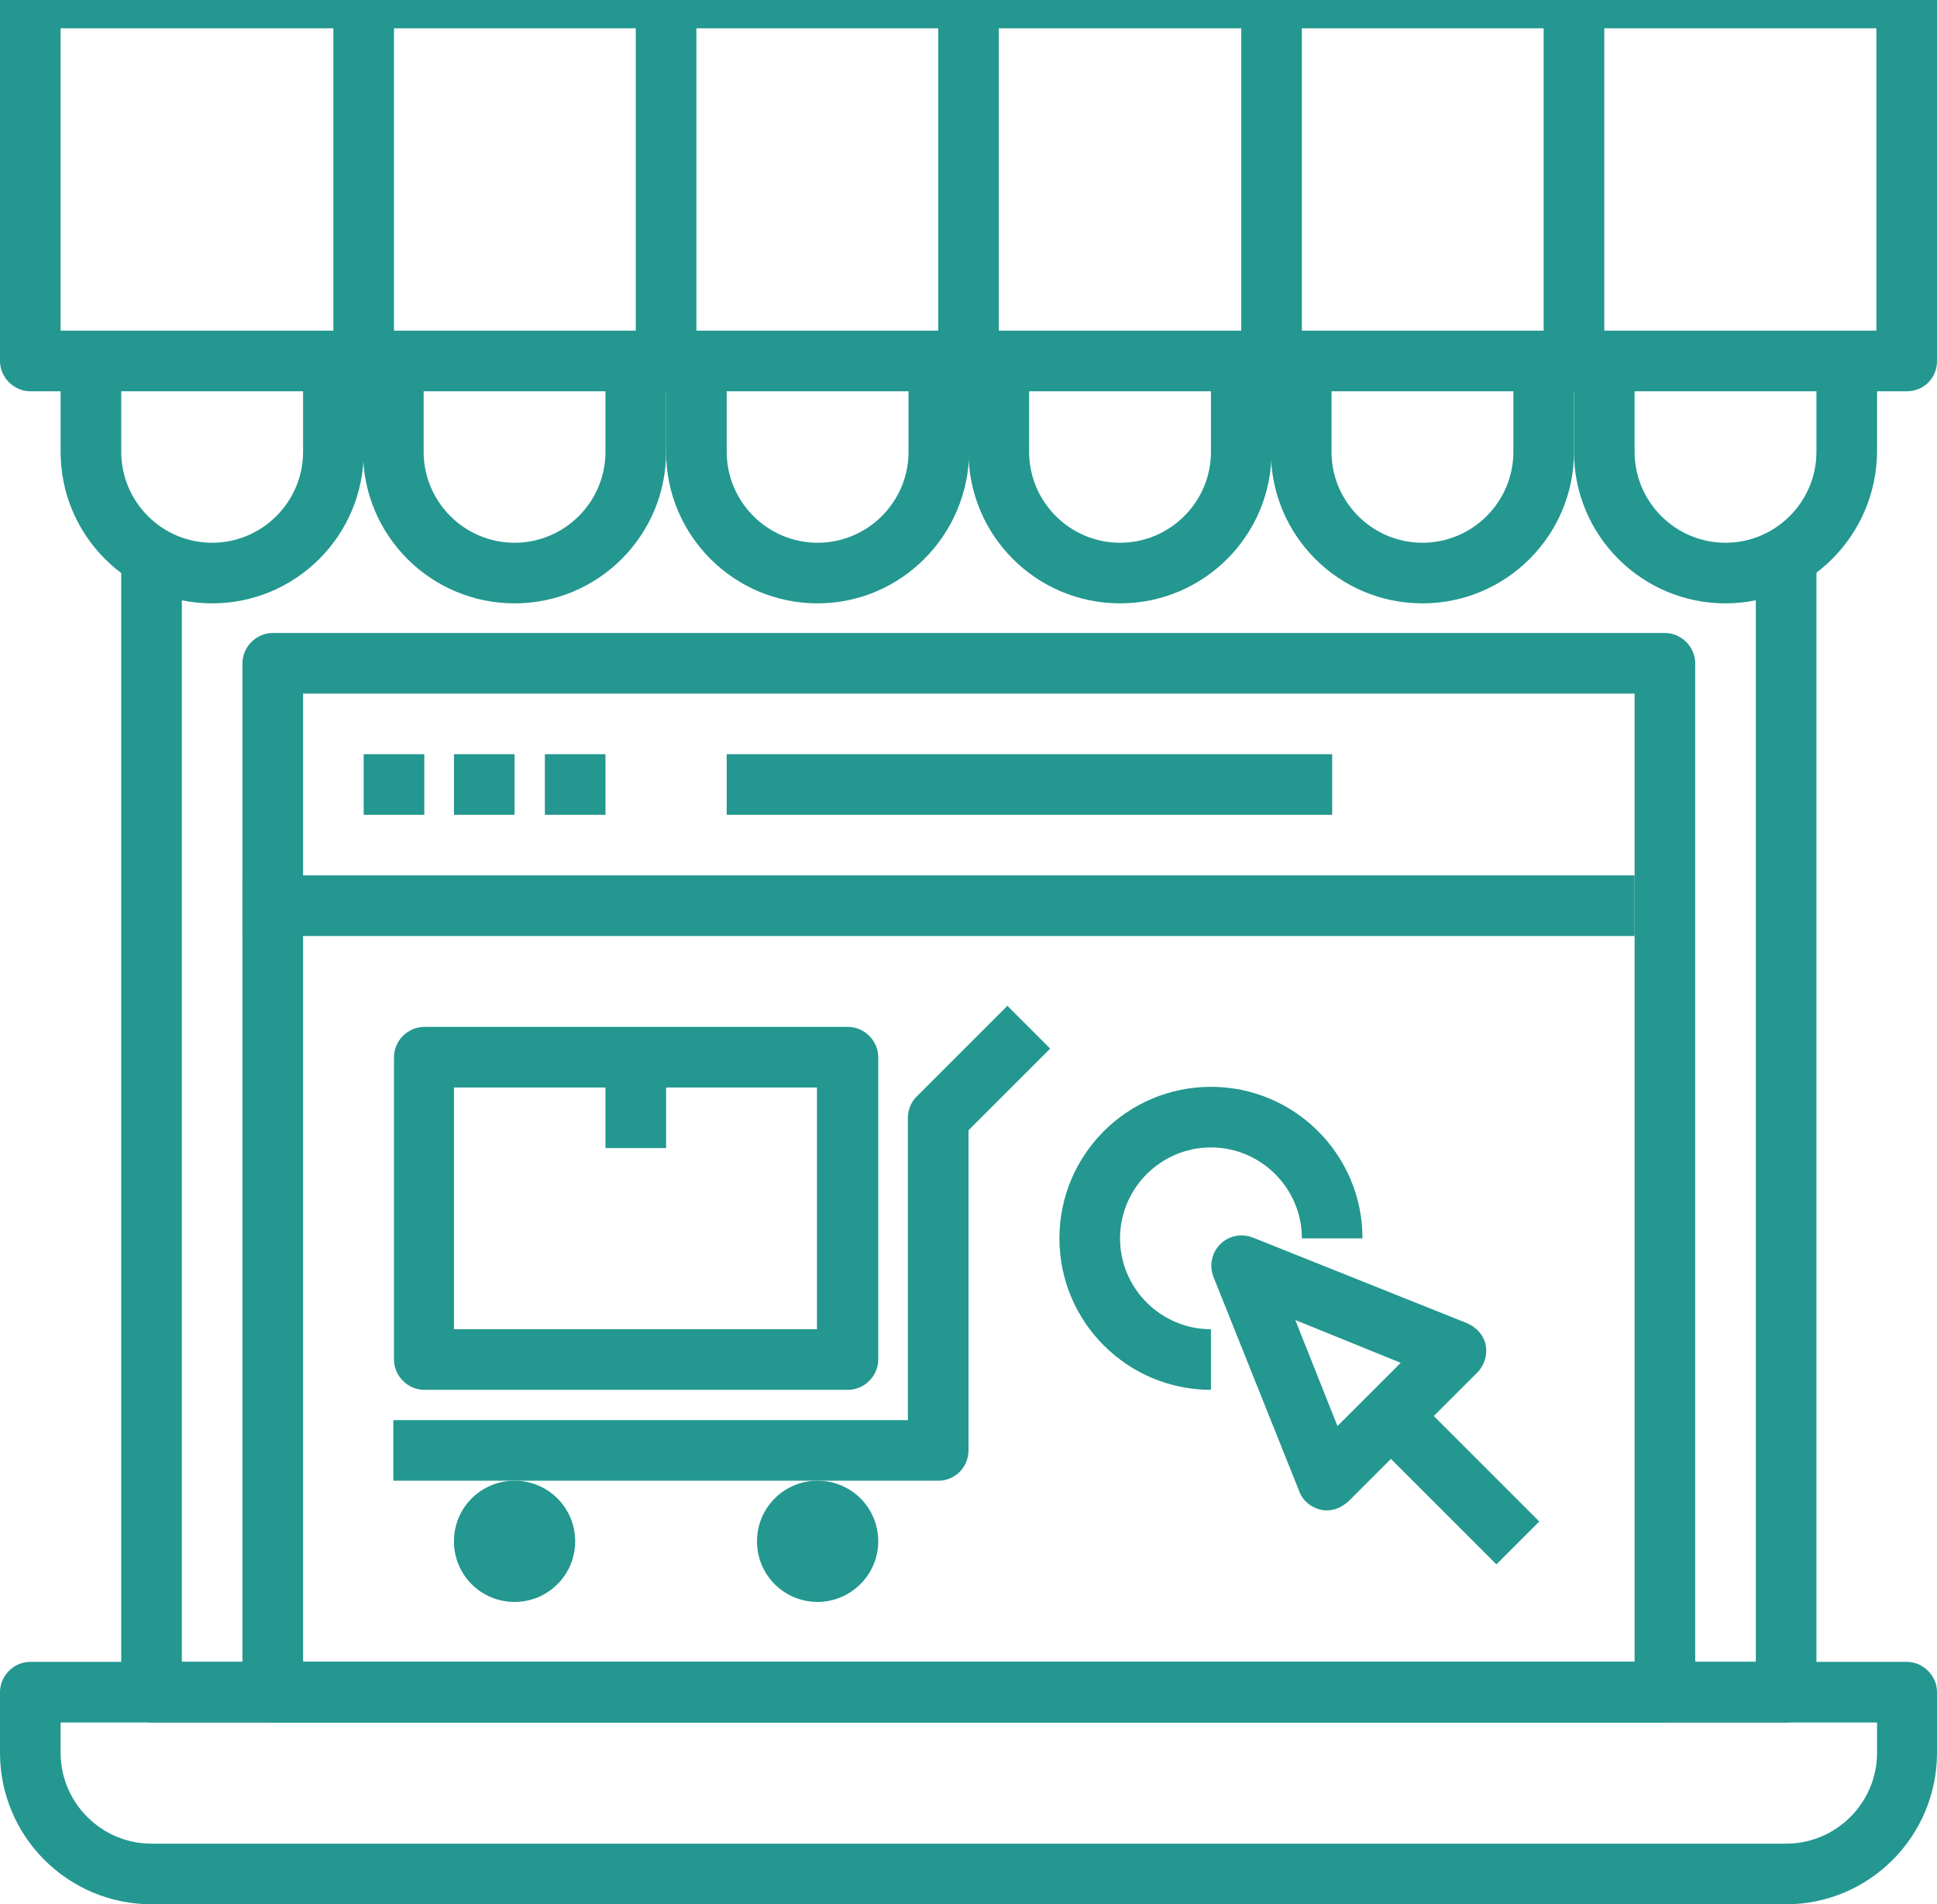 <?xml version="1.0" encoding="UTF-8" standalone="no"?>
<!-- Generator: Adobe Illustrator 20.1.0, SVG Export Plug-In . SVG Version: 6.00 Build 0)  -->

<svg
   xmlns:dc="http://purl.org/dc/elements/1.1/"
   xmlns:cc="http://creativecommons.org/ns#"
   xmlns:rdf="http://www.w3.org/1999/02/22-rdf-syntax-ns#"
   xmlns:svg="http://www.w3.org/2000/svg"
   xmlns="http://www.w3.org/2000/svg"
   xmlns:sodipodi="http://sodipodi.sourceforge.net/DTD/sodipodi-0.dtd"
   xmlns:inkscape="http://www.inkscape.org/namespaces/inkscape"
   version="1.1"
   id="web-online-website-store-shop"
   x="0px"
   y="0px"
   viewBox="0 0 294 289.1"
   xml:space="preserve"
   inkscape:version="0.91 r13725"
   sodipodi:docname="ec_c.svg"
   width="294"
   height="289.1"><defs
     id="defs121" /><sodipodi:namedview
     pagecolor="#ffffff"
     bordercolor="#666666"
     borderopacity="1"
     objecttolerance="10"
     gridtolerance="10"
     guidetolerance="10"
     inkscape:pageopacity="0"
     inkscape:pageshadow="2"
     inkscape:window-width="845"
     inkscape:window-height="480"
     id="namedview119"
     showgrid="false"
     fit-margin-top="-4.9"
     fit-margin-left="0"
     fit-margin-right="0"
     fit-margin-bottom="0"
     inkscape:zoom="0.11196396"
     inkscape:cx="-638.3"
     inkscape:cy="1425"
     inkscape:window-x="0"
     inkscape:window-y="0"
     inkscape:window-maximized="0"
     inkscape:current-layer="web-online-website-store-shop" /><style
     type="text/css"
     id="style3">
	.st0{fill:#239790;}
</style><g
     id="g5"
     transform="translate(-942.3,-1471.9)"><g
       id="g7"><path
         class="st0"
         d="m 1213.4,1733.4 -248.1,0 c -2.5,0 -4.6,-2.1 -4.6,-4.6 l 0,-174.6 9.2,0 0,170 238.9,0 0,-170 9.2,0 0,174.6 c 0,2.6 -2.1,4.6 -4.6,4.6 z"
         id="path9"
         inkscape:connector-curvature="0"
         style="fill:#239790" /></g><g
       id="g11"><path
         class="st0"
         d="m 1213.4,1761 -248.1,0 c -12.7,0 -23,-10.3 -23,-23 l 0,-9.2 c 0,-2.5 2.1,-4.6 4.6,-4.6 l 284.8,0 c 2.5,0 4.6,2.1 4.6,4.6 l 0,9.2 c 0,12.7 -10.3,23 -22.9,23 z m -261.9,-27.6 0,4.6 c 0,7.6 6.2,13.8 13.8,13.8 l 248.1,0 c 7.6,0 13.8,-6.2 13.8,-13.8 l 0,-4.6 -275.7,0 z"
         id="path13"
         inkscape:connector-curvature="0"
         style="fill:#239790" /></g><g
       id="g15"><path
         class="st0"
         d="m 1195,1733.4 -211.3,0 c -2.5,0 -4.6,-2.1 -4.6,-4.6 l 0,-156.2 c 0,-2.5 2.1,-4.6 4.6,-4.6 l 211.3,0 c 2.5,0 4.6,2.1 4.6,4.6 l 0,156.2 c 0,2.6 -2.1,4.6 -4.6,4.6 z m -206.7,-9.2 202.1,0 0,-147 -202.1,0 0,147 z"
         id="path17"
         inkscape:connector-curvature="0"
         style="fill:#239790" /></g><g
       id="g19"><rect
         x="979.1"
         y="1604.8"
         class="st0"
         width="211.3"
         height="9.2"
         id="rect21"
         style="fill:#239790" /></g><g
       id="g23"><path
         class="st0"
         d="m 1066.4,1715.1 c -5.1,0 -9.2,-4.1 -9.2,-9.2 0,-5.1 4.1,-9.2 9.2,-9.2 5.1,0 9.2,4.1 9.2,9.2 0,5.1 -4.2,9.2 -9.2,9.2 z"
         id="path25"
         inkscape:connector-curvature="0"
         style="fill:#239790" /></g><g
       id="g27"><path
         class="st0"
         d="m 1020.4,1715.1 c -5.1,0 -9.2,-4.1 -9.2,-9.2 0,-5.1 4.1,-9.2 9.2,-9.2 5.1,0 9.2,4.1 9.2,9.2 0,5.1 -4.1,9.2 -9.2,9.2 z"
         id="path29"
         inkscape:connector-curvature="0"
         style="fill:#239790" /></g><g
       id="g31"><path
         class="st0"
         d="m 1071,1682.9 -64.3,0 c -2.5,0 -4.6,-2.1 -4.6,-4.6 l 0,-45.9 c 0,-2.5 2.1,-4.6 4.6,-4.6 l 64.3,0 c 2.5,0 4.6,2.1 4.6,4.6 l 0,45.9 c 0,2.5 -2.1,4.6 -4.6,4.6 z m -59.8,-9.2 55.1,0 0,-36.7 -55.1,0 0,36.7 z"
         id="path33"
         inkscape:connector-curvature="0"
         style="fill:#239790" /></g><g
       id="g35"><path
         class="st0"
         d="m 1084.7,1696.7 -82.7,0 0,-9.2 78.1,0 0,-45.9 c 0,-1.2 0.5,-2.4 1.3,-3.2 l 13.8,-13.8 6.5,6.5 -12.4,12.4 0,48.6 c 0,2.5 -2,4.6 -4.6,4.6 z"
         id="path37"
         inkscape:connector-curvature="0"
         style="fill:#239790" /></g><g
       id="g39"><path
         class="st0"
         d="m 1231.7,1531.3 -284.8,0 c -2.5,0 -4.6,-2.1 -4.6,-4.6 l 0,-55.1 c 0,-2.5 2.1,-4.6 4.6,-4.6 l 284.8,0 c 2.5,0 4.6,2.1 4.6,4.6 l 0,55.1 c 0,2.6 -2,4.6 -4.6,4.6 z m -280.2,-9.2 275.6,0 0,-45.9 -275.6,0 0,45.9 z"
         id="path41"
         inkscape:connector-curvature="0"
         style="fill:#239790" /></g><g
       id="g43"><path
         class="st0"
         d="m 974.5,1563.5 c -12.7,0 -23,-10.3 -23,-23 l 0,-13.8 9.2,0 0,13.8 c 0,7.6 6.2,13.8 13.8,13.8 7.6,0 13.8,-6.2 13.8,-13.8 l 0,-13.8 9.2,0 0,13.8 c 0,12.7 -10.3,23 -23,23 z"
         id="path45"
         inkscape:connector-curvature="0"
         style="fill:#239790" /></g><g
       id="g47"><path
         class="st0"
         d="m 1020.4,1563.5 c -12.7,0 -23,-10.3 -23,-23 l 0,-13.8 9.2,0 0,13.8 c 0,7.6 6.2,13.8 13.8,13.8 7.6,0 13.8,-6.2 13.8,-13.8 l 0,-13.8 9.2,0 0,13.8 c 0,12.7 -10.3,23 -23,23 z"
         id="path49"
         inkscape:connector-curvature="0"
         style="fill:#239790" /></g><g
       id="g51"><path
         class="st0"
         d="m 1066.4,1563.5 c -12.7,0 -23,-10.3 -23,-23 l 0,-13.8 9.2,0 0,13.8 c 0,7.6 6.2,13.8 13.8,13.8 7.6,0 13.8,-6.2 13.8,-13.8 l 0,-13.8 9.2,0 0,13.8 c -0.1,12.7 -10.4,23 -23,23 z"
         id="path53"
         inkscape:connector-curvature="0"
         style="fill:#239790" /></g><g
       id="g55"><path
         class="st0"
         d="m 1112.3,1563.5 c -12.7,0 -23,-10.3 -23,-23 l 0,-13.8 9.2,0 0,13.8 c 0,7.6 6.2,13.8 13.8,13.8 7.6,0 13.8,-6.2 13.8,-13.8 l 0,-13.8 9.2,0 0,13.8 c 0,12.7 -10.3,23 -23,23 z"
         id="path57"
         inkscape:connector-curvature="0"
         style="fill:#239790" /></g><g
       id="g59"><path
         class="st0"
         d="m 1158.2,1563.5 c -12.7,0 -23,-10.3 -23,-23 l 0,-13.8 9.2,0 0,13.8 c 0,7.6 6.2,13.8 13.8,13.8 7.6,0 13.8,-6.2 13.8,-13.8 l 0,-13.8 9.2,0 0,13.8 c 0,12.7 -10.3,23 -23,23 z"
         id="path61"
         inkscape:connector-curvature="0"
         style="fill:#239790" /></g><g
       id="g63"><path
         class="st0"
         d="m 1204.2,1563.5 c -12.7,0 -23,-10.3 -23,-23 l 0,-13.8 9.2,0 0,13.8 c 0,7.6 6.2,13.8 13.8,13.8 7.6,0 13.8,-6.2 13.8,-13.8 l 0,-13.8 9.2,0 0,13.8 c -0.1,12.7 -10.4,23 -23,23 z"
         id="path65"
         inkscape:connector-curvature="0"
         style="fill:#239790" /></g><g
       id="g67"><rect
         x="992.9"
         y="1471.6"
         class="st0"
         width="9.2"
         height="55.1"
         id="rect69"
         style="fill:#239790" /></g><g
       id="g71"><rect
         x="1038.8"
         y="1471.6"
         class="st0"
         width="9.2"
         height="55.1"
         id="rect73"
         style="fill:#239790" /></g><g
       id="g75"><rect
         x="1084.7"
         y="1471.6"
         class="st0"
         width="9.2"
         height="55.1"
         id="rect77"
         style="fill:#239790" /></g><g
       id="g79"><rect
         x="1130.7"
         y="1471.6"
         class="st0"
         width="9.2"
         height="55.1"
         id="rect81"
         style="fill:#239790" /></g><g
       id="g83"><rect
         x="1176.6"
         y="1471.6"
         class="st0"
         width="9.2"
         height="55.1"
         id="rect85"
         style="fill:#239790" /></g><g
       id="g87"><rect
         x="997.5"
         y="1586.4"
         class="st0"
         width="9.2"
         height="9.2"
         id="rect89"
         style="fill:#239790" /></g><g
       id="g91"><rect
         x="1011.2"
         y="1586.4"
         class="st0"
         width="9.2"
         height="9.2"
         id="rect93"
         style="fill:#239790" /></g><g
       id="g95"><rect
         x="1025"
         y="1586.4"
         class="st0"
         width="9.2"
         height="9.2"
         id="rect97"
         style="fill:#239790" /></g><g
       id="g99"><rect
         x="1052.6"
         y="1586.4"
         class="st0"
         width="91.9"
         height="9.2"
         id="rect101"
         style="fill:#239790" /></g><g
       id="g103"><rect
         x="1034.2"
         y="1632.4"
         class="st0"
         width="9.2"
         height="13.8"
         id="rect105"
         style="fill:#239790" /></g><g
       id="g107"><path
         class="st0"
         d="m 1143.7,1701.2 c -0.3,0 -0.6,0 -0.9,-0.1 -1.5,-0.3 -2.8,-1.4 -3.3,-2.8 l -13,-32.5 c -0.7,-1.7 -0.3,-3.7 1,-5 1.3,-1.3 3.2,-1.7 5,-1 l 32.5,13 c 1.4,0.6 2.5,1.8 2.8,3.3 0.3,1.5 -0.2,3.1 -1.3,4.2 l -19.5,19.5 c -1,0.9 -2.1,1.4 -3.3,1.4 z m -4.8,-28.9 6.4,16.1 9.6,-9.6 -16,-6.5 z"
         id="path109"
         inkscape:connector-curvature="0"
         style="fill:#239790" /></g><g
       id="g111"><rect
         x="1158.6"
         y="1682.8"
         transform="matrix(0.707,-0.707,0.707,0.707,-858.955,1319.274)"
         class="st0"
         width="9.2"
         height="27.6"
         id="rect113"
         style="fill:#239790" /></g><g
       id="g115"><path
         class="st0"
         d="m 1126.1,1682.9 c -12.7,0 -23,-10.3 -23,-23 0,-12.7 10.3,-23 23,-23 12.7,0 23,10.3 23,23 l -9.2,0 c 0,-7.6 -6.2,-13.8 -13.8,-13.8 -7.6,0 -13.8,6.2 -13.8,13.8 0,7.6 6.2,13.8 13.8,13.8 l 0,9.2 z"
         id="path117"
         inkscape:connector-curvature="0"
         style="fill:#239790" /></g></g></svg>